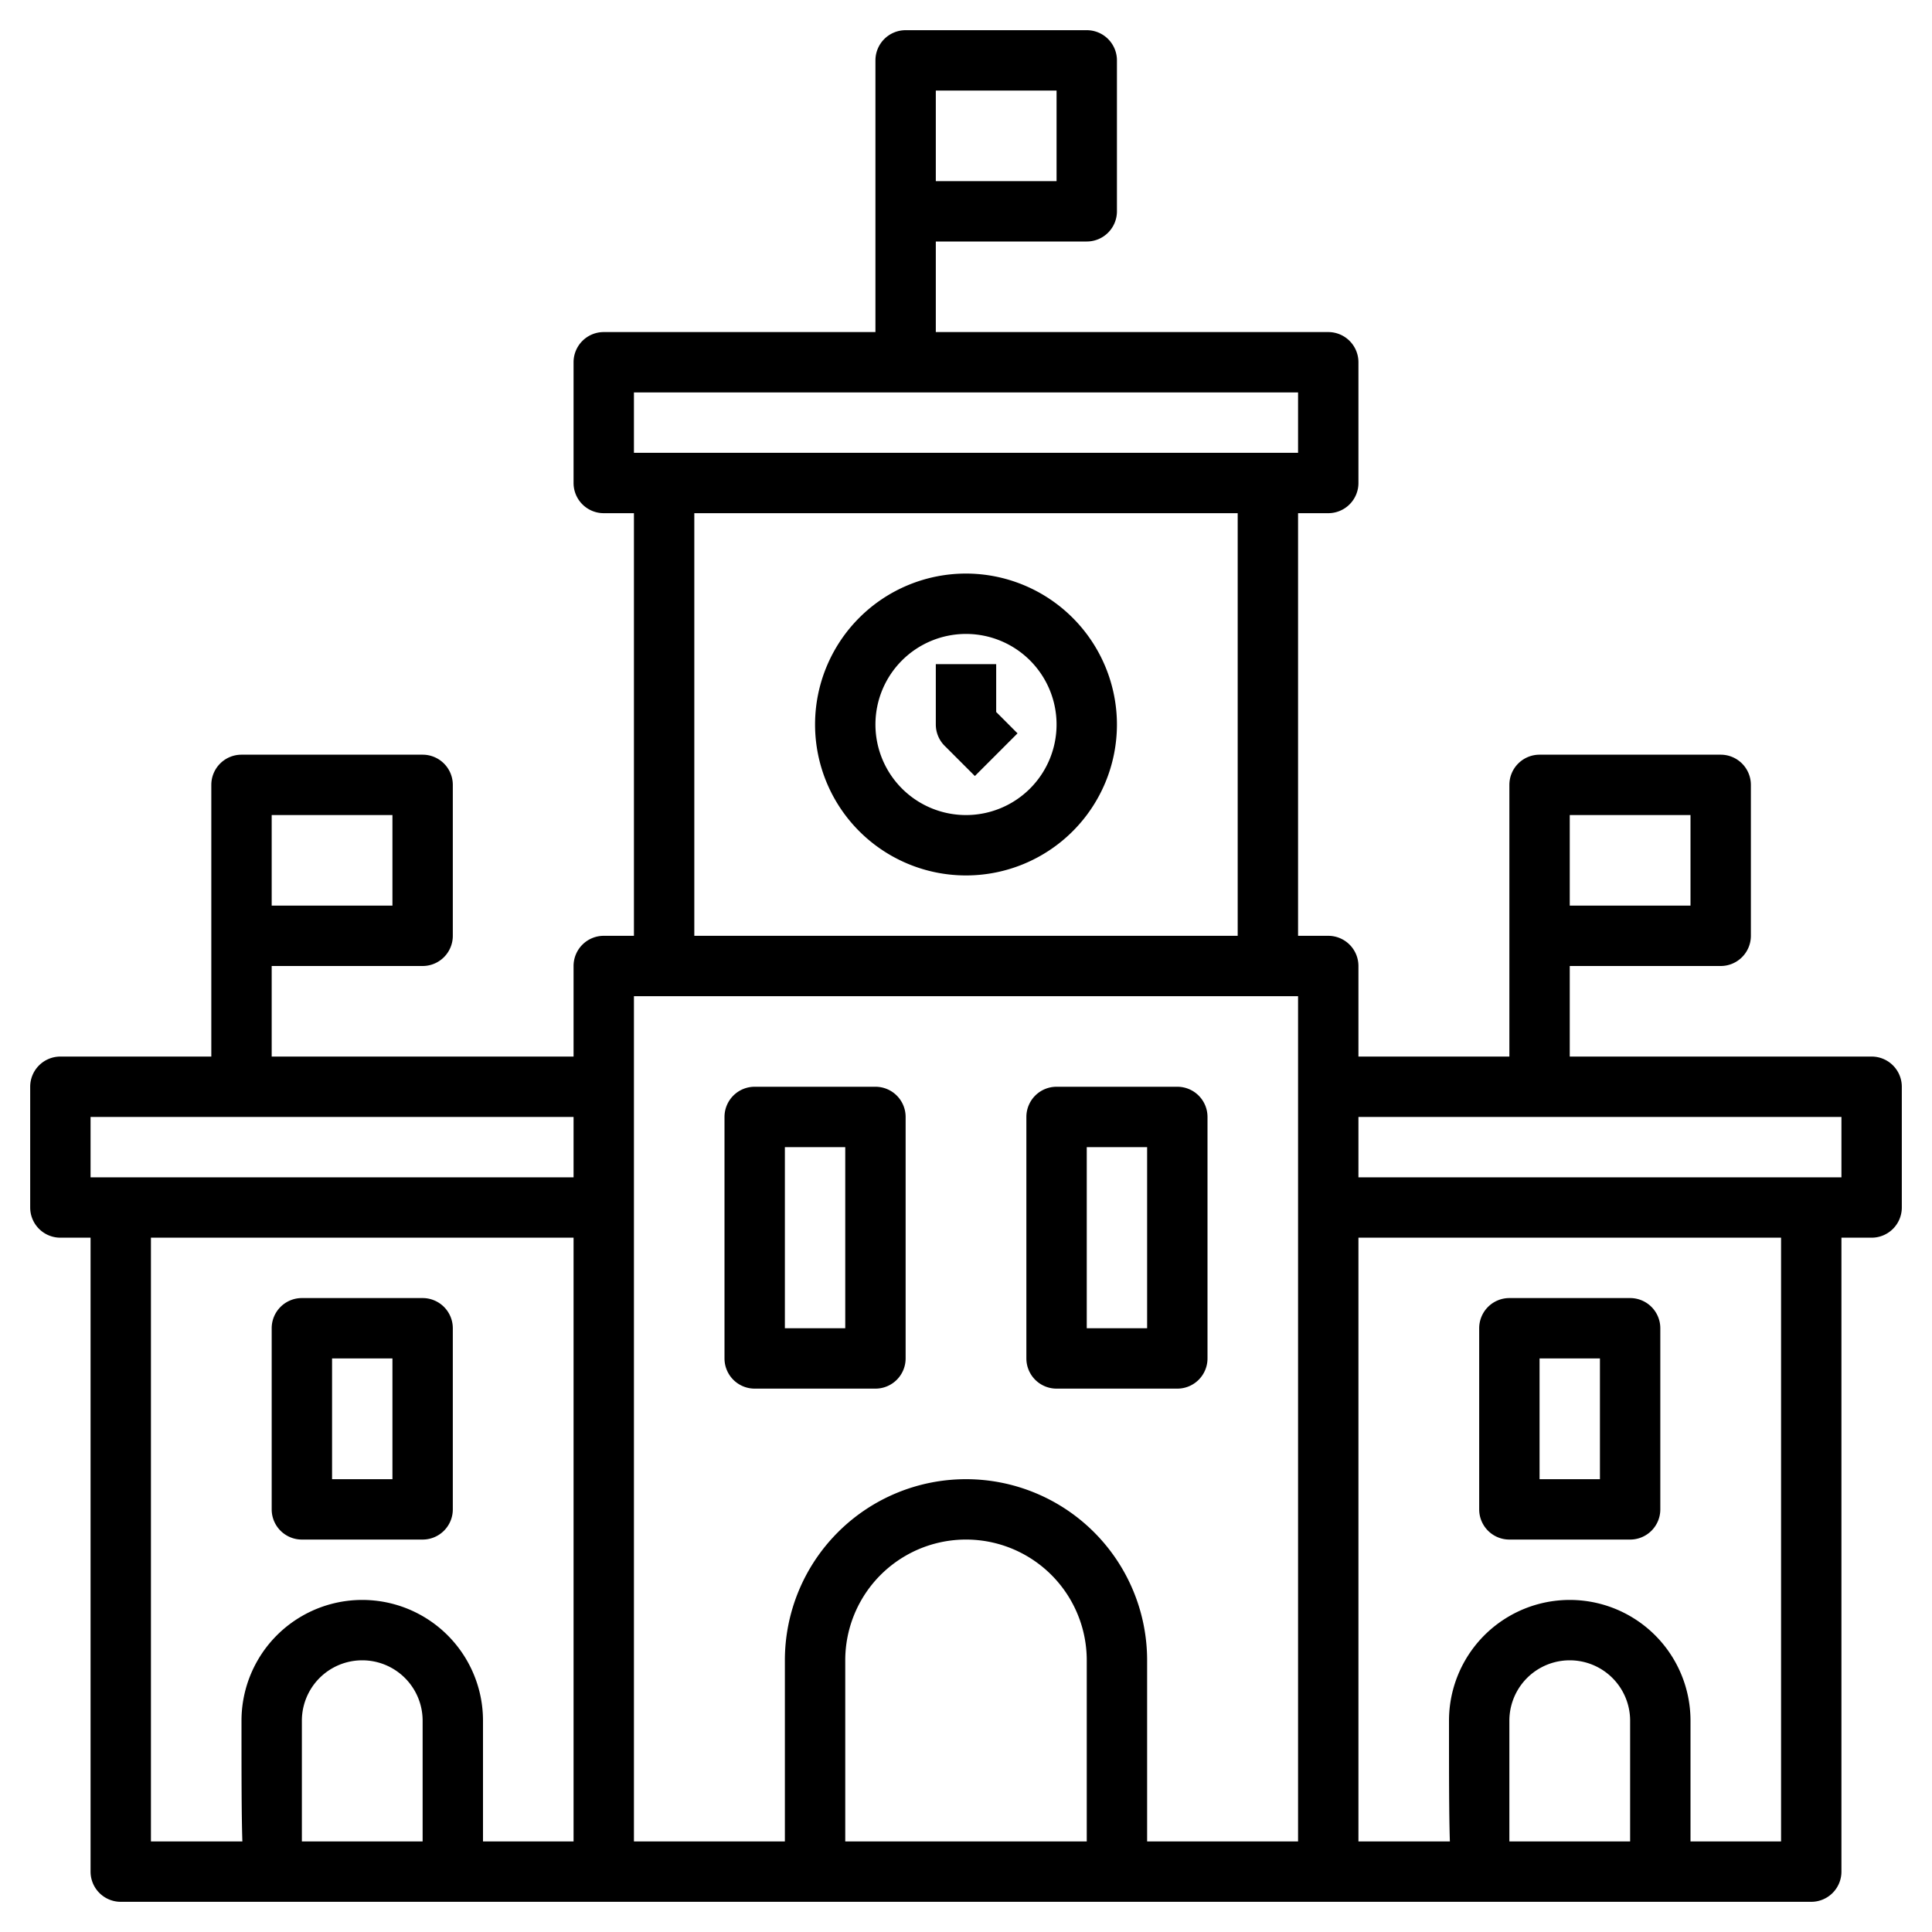 <?xml version="1.0" encoding="UTF-8"?>
<svg xmlns="http://www.w3.org/2000/svg" id="Layer_3" data-name="Layer 3" viewBox="0 0 64 64" width="32" height="32"><path d="M62,35H52V32h5a1,1,0,0,0,1-1V26a1,1,0,0,0-1-1H51a1,1,0,0,0-1,1v9H45V32a1,1,0,0,0-1-1H43V17h1a1,1,0,0,0,1-1V12a1,1,0,0,0-1-1H31V8h5a1,1,0,0,0,1-1V2a1,1,0,0,0-1-1H30a1,1,0,0,0-1,1v9H20a1,1,0,0,0-1,1v4a1,1,0,0,0,1,1h1V31H20a1,1,0,0,0-1,1v3H9V32h5a1,1,0,0,0,1-1V26a1,1,0,0,0-1-1H8a1,1,0,0,0-1,1v9H2a1,1,0,0,0-1,1v4a1,1,0,0,0,1,1H3V62a1,1,0,0,0,1,1H60a1,1,0,0,0,1-1V41h1a1,1,0,0,0,1-1V36A1,1,0,0,0,62,35ZM52,27h4v3H52ZM31,3h4V6H31ZM9,27h4v3H9ZM21,13H43v2H21Zm2,4H41V31H23ZM43,33V61H38V55a6,6,0,0,0-12,0v6H21V33ZM36,61H28V55a4,4,0,0,1,8,0ZM3,37H19v2H3Zm2,4H19V61H16V57a4,4,0,0,0-8,0c0,1.844,0,3.117.029,4H5Zm9,20H10V57a2,2,0,0,1,4,0Zm40,0H50V57a2,2,0,0,1,4,0Zm5,0H56V57a4,4,0,0,0-8,0c0,1.844,0,3.117.029,4H45V41H59Zm2-22H45V37H61Z"/><path d="M32,19a5,5,0,1,0,5,5A5.006,5.006,0,0,0,32,19Zm0,8a3,3,0,1,1,3-3A3,3,0,0,1,32,27Z"/><path d="M33,22H31v2a1,1,0,0,0,.293.707l1,1,1.414-1.414L33,23.586Z"/><path d="M25,46h4a1,1,0,0,0,1-1V37a1,1,0,0,0-1-1H25a1,1,0,0,0-1,1v8A1,1,0,0,0,25,46Zm1-8h2v6H26Z"/><path d="M35,46h4a1,1,0,0,0,1-1V37a1,1,0,0,0-1-1H35a1,1,0,0,0-1,1v8A1,1,0,0,0,35,46Zm1-8h2v6H36Z"/><path d="M50,51h4a1,1,0,0,0,1-1V44a1,1,0,0,0-1-1H50a1,1,0,0,0-1,1v6A1,1,0,0,0,50,51Zm1-6h2v4H51Z"/><path d="M10,51h4a1,1,0,0,0,1-1V44a1,1,0,0,0-1-1H10a1,1,0,0,0-1,1v6A1,1,0,0,0,10,51Zm1-6h2v4H11Z"/></svg>
